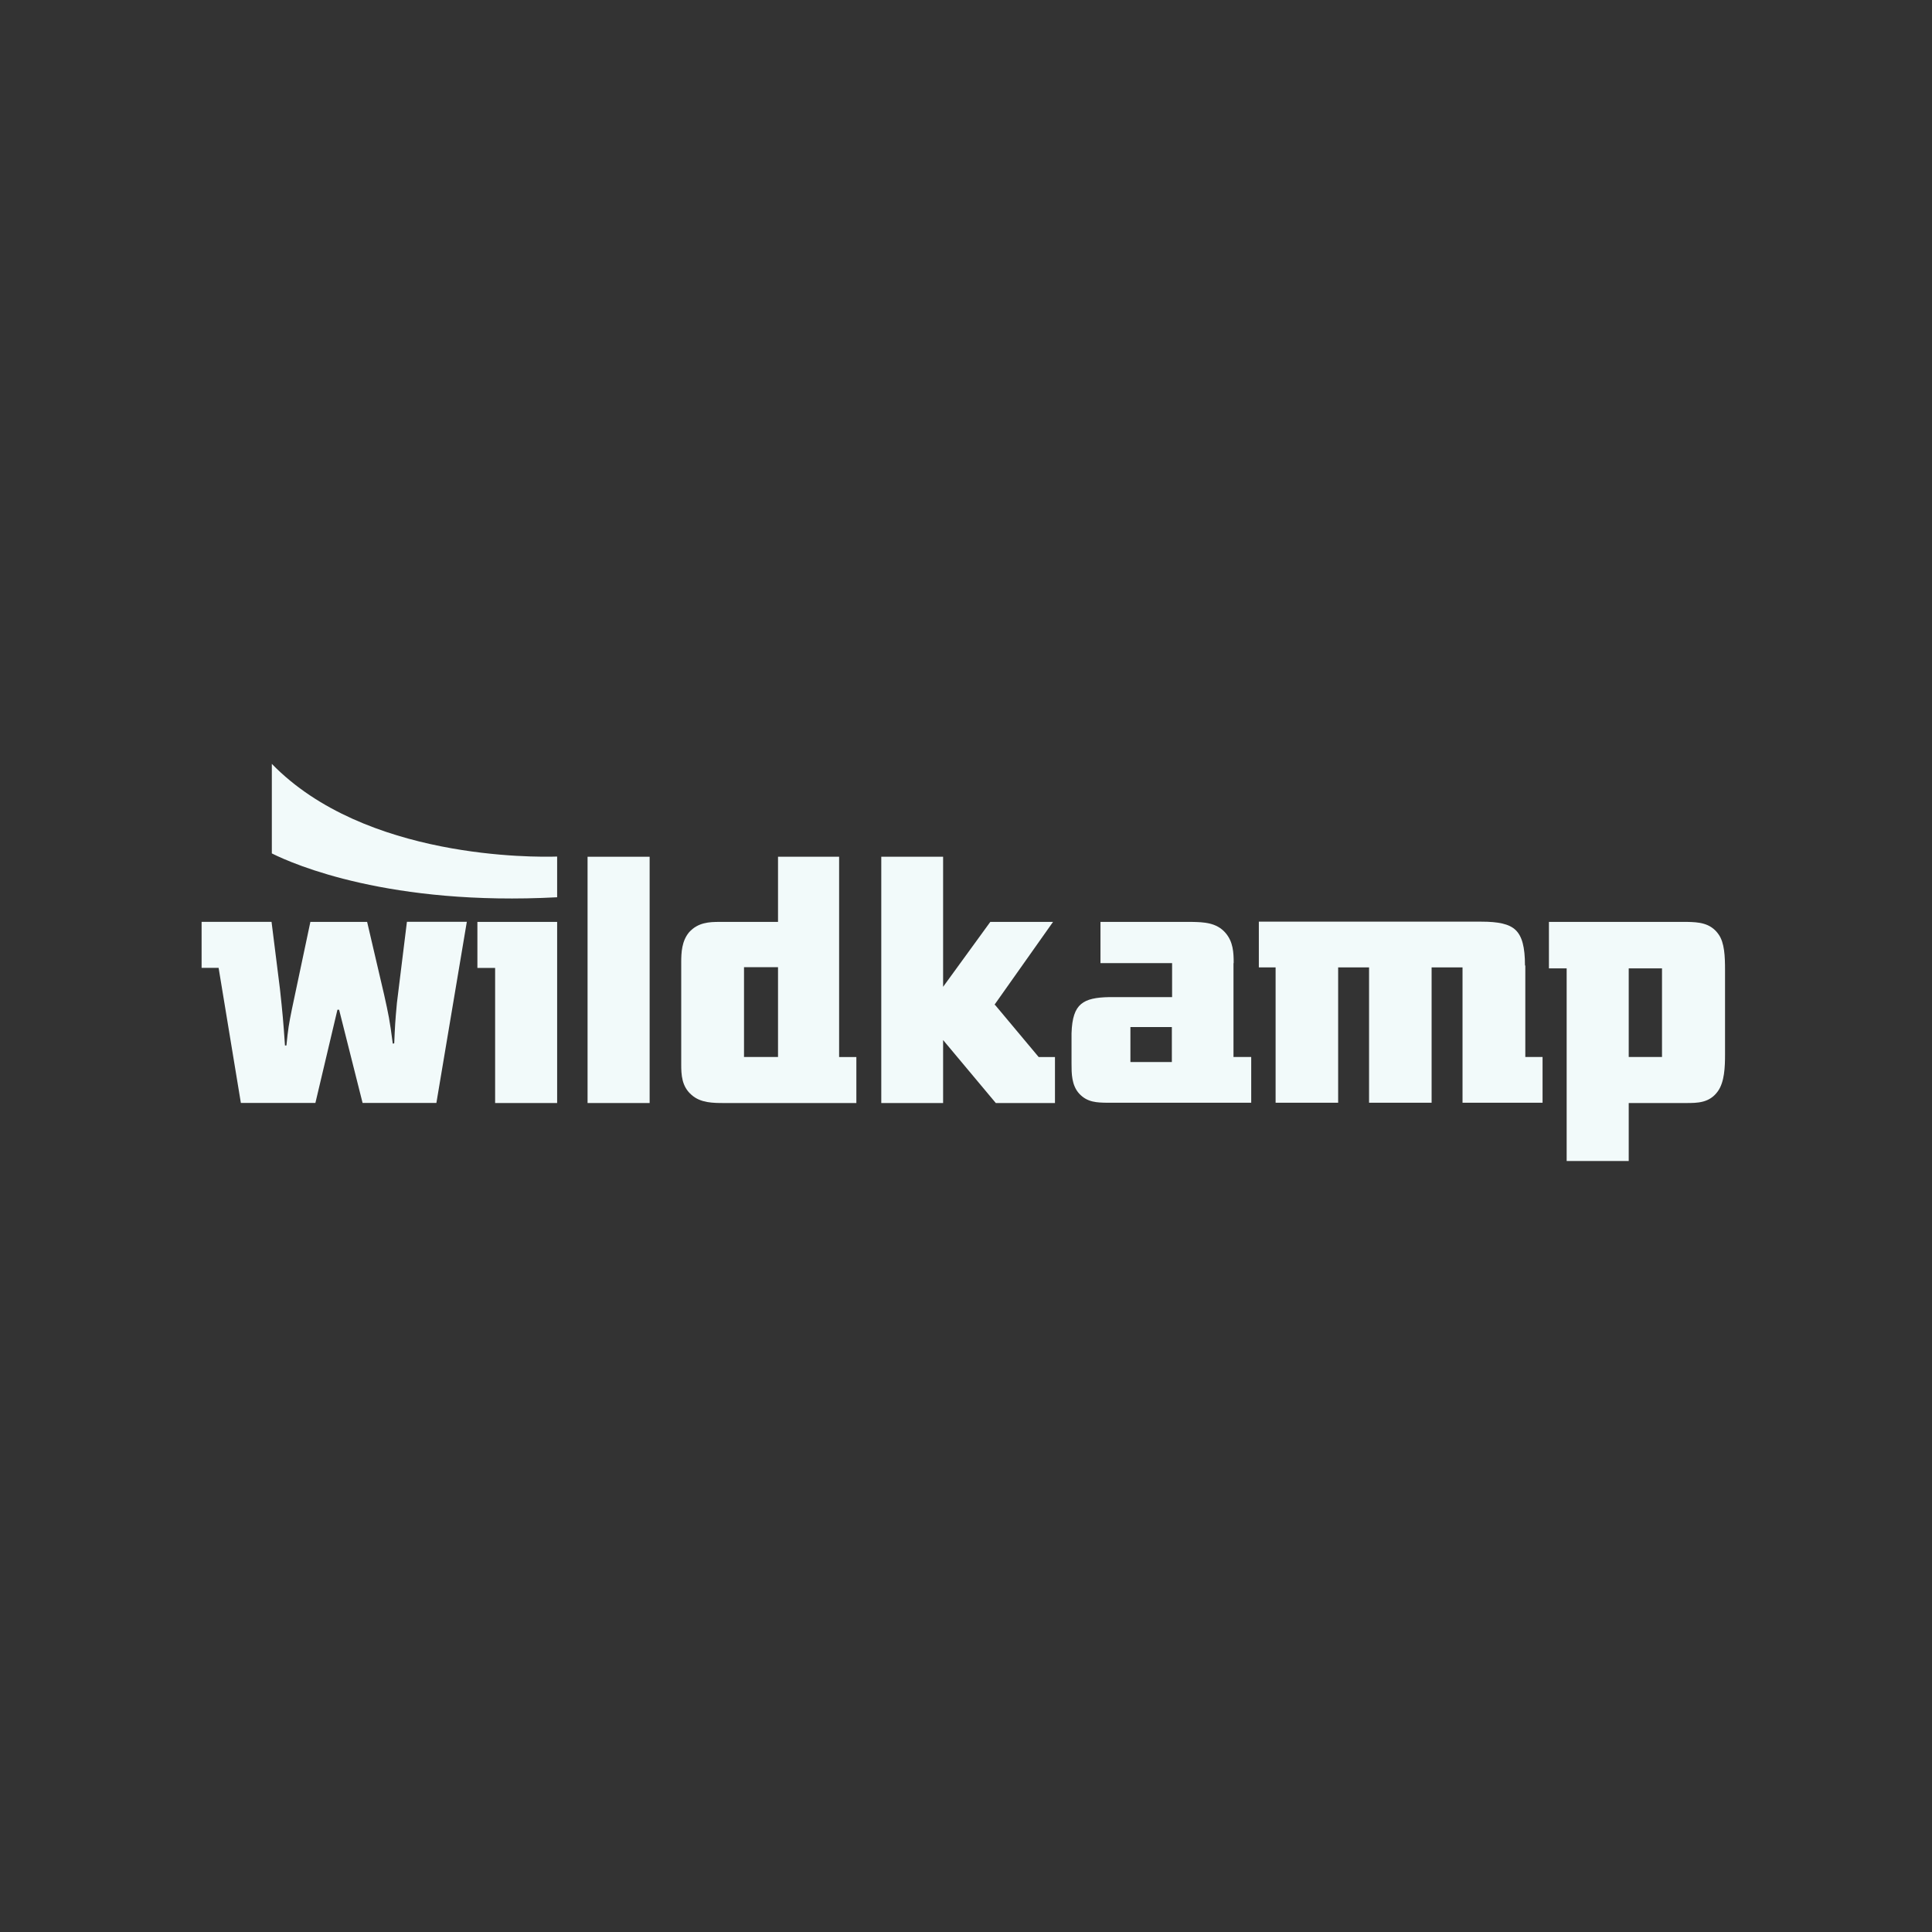 <svg xmlns="http://www.w3.org/2000/svg" id="Layer_9" data-name="Layer 9" viewBox="0 0 400 400"><rect x="0" y="0" width="400" height="400" fill="#333333" stroke="none"/><defs><style>      .cls-1 {        fill: #f2fafa;        stroke-width: 0px;      }    </style></defs><g><path class="cls-1" d="m315.73,199.9c0-3.82-.6-6.05-1.93-7.34-1.34-1.29-3.62-1.74-7.14-1.74h-46.03v9.47h3.47v28.02h12.95v-28.02h6.4v28.02h12.95v-28.02h6.4v28.02h16.57v-9.47h-3.57v-18.95h-.05Z"></path><path class="cls-1" d="m355.81,193.45c-1.69-2.43-4.22-2.53-6.5-2.58h-28.62v9.62h3.67v39.88h12.85v-12h11.85c2.38,0,4.86,0,6.6-2.43,1.39-1.93,1.49-5.06,1.49-7.64v-17.41c0-2.88-.1-5.7-1.34-7.44Zm-11.71,25.39h-6.89v-18.35h6.89v18.35Z"></path><polygon class="cls-1" points="206.12 208.18 205.92 207.99 218.02 190.87 205.03 190.87 195.26 204.31 195.26 177.38 182.46 177.38 182.46 228.37 195.26 228.37 195.26 215.33 206.17 228.37 218.42 228.37 218.42 218.85 215.05 218.85 206.12 208.18"></polygon><path class="cls-1" d="m255.42,199.4c0-2.18-.1-4.41-1.69-6.25-1.88-2.18-4.56-2.23-6.99-2.28h-18.9v8.53h14.83v7.04h-12.99c-2.73.05-4.61.4-5.85,1.44s-1.88,2.83-1.98,6.05v6.35c0,1.93,0,4.41,1.59,6.15,1.69,1.84,3.77,1.84,5.7,1.88h29.91v-9.47h-3.67v-19.44h.05Zm-12.8,20.48h-8.58v-7.24h8.58v7.24Z"></path><rect class="cls-1" x="121.65" y="177.38" width="12.85" height="50.99"></rect><path class="cls-1" d="m173.78,177.38h-12.7v13.49h-12.1c-2.13,0-4.46.1-6.3,2.13-1.54,1.84-1.64,4.22-1.64,6.25v21.13c0,2.13.1,4.56,2.13,6.3,1.88,1.69,4.51,1.69,6.8,1.69h27.33v-9.52h-3.57v-41.46h.05Zm-12.7,41.46h-7.04v-18.6h7.04v18.6Z"></path><path class="cls-1" d="m82.17,207.74c-.35,3.72-.4,4.76-.55,8.28l-.3.05c-.64-4.96-.89-6.05-1.79-10.12l-3.52-15.08h-11.75l-3.82,18.05c-.64,3.17-.79,4.02-1.14,7.54h-.3c-.35-5.11-.5-6.7-1.04-11.71l-1.74-13.89h-14.48v9.52h3.52l4.61,27.97h15.43l4.56-19.29h.35l4.86,19.29h15.28l6.3-37.5h-12.4l-2.08,16.86Z"></path><polygon class="cls-1" points="98.84 200.4 102.51 200.4 102.51 228.37 115.35 228.37 115.35 190.87 98.84 190.87 98.84 200.4"></polygon></g><path class="cls-1" d="m56.28,158.14v18.55c4.66,2.33,24.5,10.91,59.07,9.08v-8.43c-4.61.15-39.83.6-59.07-19.19h0Z"></path></svg>